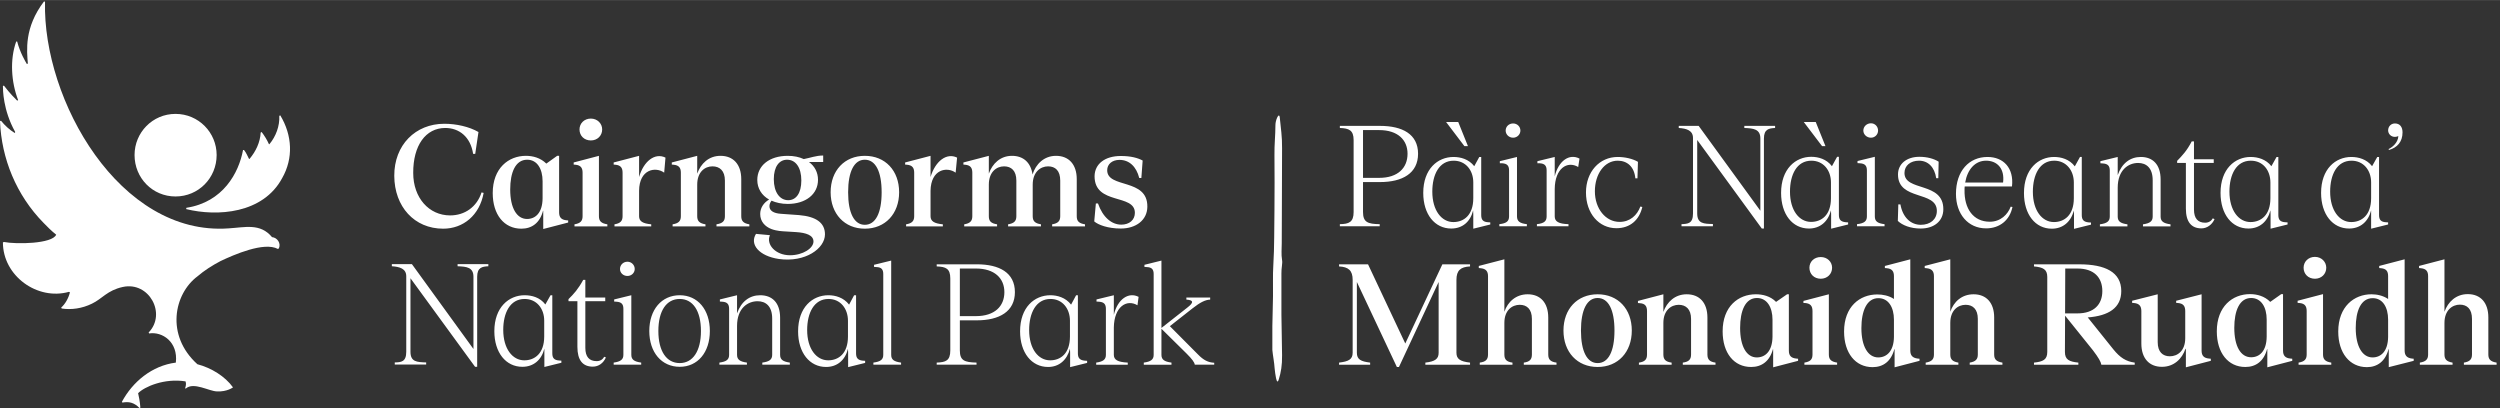 <svg height="80" viewBox="0 0 1544 252" width="490" xmlns="http://www.w3.org/2000/svg"><rect x="0" y="0" width="1544" height="252" fill="#333333" stroke="none"/><g fill="#fff" fill-rule="evenodd"><path d="m509.5 144.7c0 8.7-12.1 17.5-28.5 15.2-12.2-1.8-18.2-9-14.1-15.5l8.6.8c-2.5 5.7 3.4 12.4 12.4 12.4 7.9 0 14.5-4.3 14.5-8.5 0-3.9-4.6-5.4-10.7-5.8l-8.1-.5s-3.8-.1-7.2-1.4c-3.9-1.5-6.9-4.6-6.9-9.3 0-3.8 2.2-7 5.5-8.9-4.6-2.6-7.3-6.9-7.3-12.1 0-8.9 7.5-14.9 18.8-14.9 3.8 0 7.1.7 9.9 2 3.9-.7 7.5-2.2 12-2.2v4h-8.8c3.6 2.6 5.6 6.5 5.6 11 0 8.9-7.6 14.9-18.7 14.9-3.8 0-7.3-.8-10-2-.8 1-1.3 2.2-1.3 3.4 0 2.8 2.6 4.4 7.1 4.7l11.2.8c10.6.9 16 4.8 16 11.9zm-31.6-34.1c0 8.1 3.7 13 8.9 13 4.8 0 8.1-4.2 8.1-12.2s-3.5-12.8-8.8-12.8c-4.8 0-8.2 4.2-8.2 12zm214.6 28.1c5 0 8.4-2.9 8.4-7.3 0-12-24.9-4.6-24.9-22.6.1-7.7 6.5-12.5 16.2-12.5 6.3 0 10.5 1.2 13.5 2.8l-.8 10.8h-1.3c-1.8-7.1-6.2-11.2-12.2-11.2-4.5 0-7.6 2.6-7.6 6.4 0 11.4 25.1 4.7 24.8 22.6-.1 8.2-7 13.4-16.4 13.4-8 0-14-2.3-16.4-4.4l1-11.1h1.3c3 8.6 8.5 13.1 14.4 13.1zm-22.4-.2v1.3h-20.3v-1.3c3.6-.6 5-2 5-5v-22c0-6.1-3-8.8-7.5-8.8-4.7 0-9.5 3.5-9.5 11.3v19.5c0 3 1.4 4.4 5.1 5v1.3h-20.3v-1.3c3.7-.6 5.1-2 5.1-5v-22c0-6.1-3.1-8.8-7.6-8.8-4.7 0-9.4 3.5-9.4 11.3v19.5c0 3 1.3 4.4 5.1 5v1.3h-20.3v-1.3c3.6-.6 5-2 5-5v-26.9c0-3-1.2-4.6-4.4-4.9l-1.1-.1v-1.3l15.7-4.1v11c2.2-6.2 7.1-11 14.3-11 7 0 11.6 4.1 12.7 11.5 2-6.4 7.1-11.5 14.5-11.5 7.8 0 12.8 5.2 12.8 14.4v22.9c0 3 1.3 4.4 5.1 5zm-79-41.2-.9 9.3c-5.4-3.9-15.3-2.1-15.5 11.2v15.7c0 3.1 2.3 4.5 7.6 5v1.3h-22.7v-1.3c3.6-.6 5-2 5-5v-26.9c0-3-1.2-4.6-4.4-4.9l-1.2-.1v-1.3l15.7-4.1v13.1c2.9-9.8 9.9-15.2 16.4-12zm-78.1 21.4c0-13.4 8.6-22.5 21.1-22.5 12.6 0 21.2 9.1 21.2 22.5 0 13.3-8.6 22.5-21.2 22.5-12.5 0-21.1-9.2-21.1-22.5zm31.5 0c0-12.9-3.8-20.1-10.4-20.1-6.5 0-10.3 7.2-10.3 20.1s3.8 20.1 10.3 20.1c6.6 0 10.4-7.2 10.4-20.1zm-81.7 19.8v1.3h-20.3v-1.3c3.8-.6 5.2-2 5.2-5v-22c0-6.1-3.2-8.8-7.7-8.8-4.7 0-9.4 3.5-9.4 11.3v19.5c0 3 1.4 4.4 5.1 5v1.3h-20.3v-1.3c3.7-.6 5.1-2 5.1-5v-26.9c0-3-1.2-4.6-4.5-4.9l-1.1-.1v-1.3l15.7-4.1v11c2.2-6.2 7.1-11 14.4-11 7.8 0 12.8 5.2 12.8 14.4v22.9c0 3 1.4 4.4 5 5zm-51.8-41.2-.8 9.3c-5.4-3.9-15.4-2.1-15.5 11.2v15.7c0 3.1 2.2 4.5 7.5 5v1.3h-22.7v-1.3c3.6-.6 5-2 5-5v-26.9c0-3-1.2-4.6-4.4-4.9l-1.1-.1v-1.3l15.7-4.1v13.1c2.8-9.8 9.8-15.2 16.3-12zm-53.1-17.4c0-3.7 2.9-6.7 7-6.7 4 0 7 3 7 6.7 0 3.9-3 6.8-7 6.8-4.1 0-7-2.9-7-6.8zm17.2 58.6v1.3h-20.3v-1.3c3.6-.6 5-2 5-5v-26.9c0-3-1.2-4.6-4.4-4.9l-1.1-.1v-1.3l15.6-4.1v37.3c0 3 1.4 4.4 5.2 5zm-24.2-2.4v1.3l-15.4 4v-10.9l-.1-.5c-1.9 7.6-6.9 11.2-13.4 11.2-10.7 0-17.7-8.7-17.7-22 0-15.4 9.8-23 20.5-23 4.2 0 9 1.2 12.6 4.8l6.7-4.8h1.2v34.9c0 3 1.3 4.6 4.5 4.9zm-15.8-13.6v-10.6c0-7.7-3.4-13.3-9.5-13.3-7.3 0-10.5 7.9-10.5 18.4 0 11.5 4.1 18.2 10.4 18.2 5.1 0 9.5-3.7 9.6-12.7zm-60.1-43.5c-12.1 0-19.9 10.8-19.8 27.8 0 15.3 9.7 26.2 22.8 26.2 9 0 16.5-5.2 19.4-14.2l1.3.3c-2.5 13.8-12.6 22.1-25 22.1-17.8 0-30.1-13.6-30.2-32.6-.1-19.1 13.1-32.2 30.9-32.2 7.4 0 15.4 1.8 21.1 5.1l-2 13.5h-1.3c-1.6-10.6-8.7-16-17.2-16zm474.9 145v1.2h-12c-.2-1.5-1.7-3.5-5-6.8l-15.6-15.4v16.1c0 2.9 1.7 4.2 6.2 4.8v1.3h-17.1v-1.3c4.4-.6 6.1-1.9 6.1-4.8v-49.9c0-2.9-1.2-4.2-4.3-4.3l-1.4-.1v-1.3l10.5-2.6v41.6l15.9-12.5c4.3-3.3 3.9-4.7-.5-5v-1.3h14.7v1.3c-3 .1-6.2 1.7-10.9 5.4l-14 11 17.3 17.4c3.5 3.6 6.3 5 10.1 5.2zm-46.7-40.7-.7 5.2c-6.7-4-14.4.9-14.6 13.7v16.9c0 3.1 2.4 4.5 8.6 4.8v1.3h-19.5v-1.3c4.3-.6 6-1.9 6-4.8v-28.4c0-2.9-1.2-4.2-4.3-4.4l-1.5-.1v-1.3l10.7-2.6v12.1c2.3-9.7 9.1-14.3 15.3-11.1zm-31.8 39.5v1.3l-10.5 2.6v-9l-.1-2.4c-1.8 7.1-6.8 11.3-13.5 11.3-10.2 0-17.3-8.8-17.3-22 0-14.9 8.9-22.3 18.7-22.3 4.3 0 9.4 1.4 12.8 5.8l3.1-5.8h1.1v35.9c0 2.9 1.2 4.2 4.2 4.5zm-10.6-15v-9.7c0-7.5-4.6-13.5-12-13.5-9 0-13.2 8.7-13.2 19.2 0 11.6 5.6 18.7 13 18.7 6.4 0 12.2-4.2 12.2-14.7zm-34-27.4c0 12-9.7 17.4-23.5 17.4h-10.5v18.6c0 6.3 2.9 7.3 10.3 7.5v1.3h-24.6v-1.3c5.6-.2 8.4-1.2 8.4-7.5v-44.5c0-6.1-2.8-7.2-8.4-7.4v-1.3h24.8c13.8 0 23.5 5.1 23.5 17.2zm-6.5 0c0-8.6-6.1-14.6-17.6-14.6h-9.9v29.4h9.9c11.6 0 17.6-6.1 17.6-14.8zm-63.8 43.5v1.3h-17.1v-1.3c4.5-.6 6.1-1.9 6.1-4.8v-49.9c0-2.9-1.2-4.2-4.2-4.3l-1.5-.1v-1.3l10.6-2.6v58.2c0 2.9 1.6 4.2 6.1 4.8zm-22.2-1.1v1.3l-10.5 2.6v-9l-.1-2.3c-1.7 7-6.7 11.2-13.5 11.2-10.2 0-17.3-8.8-17.3-22 0-14.9 8.9-22.3 18.7-22.3 4.3 0 9.4 1.4 12.8 5.8l3.1-5.8h1.2v35.9c0 2.9 1.2 4.2 4.1 4.5zm-10.6-15v-9.7c0-7.5-4.6-13.5-12-13.5-9 0-13.2 8.7-13.2 19.2 0 11.6 5.7 18.7 13 18.7 6.4 0 12.2-4.2 12.2-14.7zm-35.9 16.1v1.3h-17v-1.3c4.4-.6 6.1-1.9 6.1-4.8v-22.4c0-7.7-4-10.7-9-10.7-6 0-12.7 4.2-12.7 15.3v17.8c0 2.9 1.7 4.2 6.1 4.8v1.3h-17v-1.3c4.4-.6 6-1.9 6-4.8v-28.4c0-2.9-1.2-4.2-4.2-4.4l-1.5-.1v-1.3l10.6-2.6v11.2c2.6-7.4 7.8-11.2 14.3-11.2 7.3 0 12.3 4.5 12.3 13.9v22.9c0 2.9 1.7 4.2 6 4.8zm-86.8-19.5c0-13.2 7.6-22.1 18.8-22.1 11.1 0 18.6 8.9 18.6 22.1s-7.5 22.1-18.6 22.1c-11.2 0-18.8-8.9-18.8-22.1zm31.9 0c0-12.5-5-19.8-13.1-19.8-8.2 0-13.2 7.3-13.2 19.8 0 12.4 5 19.8 13.2 19.8 8.1 0 13.1-7.4 13.1-19.8zm-50-38.3c0-2.5 2-4.5 4.6-4.5 2.5 0 4.5 2 4.5 4.5 0 2.4-2 4.3-4.5 4.3-2.6 0-4.6-1.9-4.6-4.3zm13.1 57.8v1.3h-17v-1.3c4.3-.6 6-1.9 6-4.8v-28.4c0-2.9-1.2-4.2-4.3-4.4l-1.4-.1v-1.3l10.6-2.6v36.8c0 2.9 1.7 4.2 6.1 4.8zm-21.8-3.2c-1.5 3.5-4.5 5.7-8.1 5.7-6.3 0-9.5-4.1-9.5-12.2v-28.2h-5.5v-1.3c3.2-3.1 6-6.2 9.1-11.9h1.3v10.9h12.3v2.3h-12.3v28.8c0 5.5 2.4 8.2 7 8.2 2.1 0 3.8-1 4.6-2.7zm-27.5 2v1.3l-10.5 2.6v-9-2.3c-1.8 7.1-6.8 11.2-13.6 11.2-10.2 0-17.3-8.8-17.3-22 0-14.8 9-22.2 18.7-22.2 4.4 0 9.5 1.3 12.8 5.7l3.2-5.7h1.1v35.9c0 2.9 1.2 4.2 4.2 4.4zm-10.6-14.9v-9.8c0-7.5-4.7-13.4-12.1-13.4-9 0-13.2 8.6-13.2 19.1 0 11.6 5.7 18.8 13 18.8 6.4 0 12.3-4.2 12.3-14.7zm-34.5-44.7v1.3c-3.8.2-6.9.7-6.9 6.5v55.6h-1.3l-39.9-54.7v45.4c0 6.3 4 6.4 9.7 6.6v1.3h-19.4v-1.3c3.9-.1 7.1-.3 7.1-6.6v-46.6c0-4.7-4-5.9-8.9-6.2v-1.3h12.4l38 52.4v-44.6c0-5.8-4.1-6.3-9.8-6.5v-1.3zm490.2 56.3c.1 6.1-.7 10.6-2 14.8-.5 1.9-1.2 1.9-1.7-.6-.4-1.9-.7-4.1-.9-6.2-.2-3.5-1.1-8-1.4-11.3 0-4.9 0-9.8 0-14.7q.2-9.2.4-18.5c.1-6.4-.2-13 .2-19.2.7-11.4.5-22.7.7-34.1.1-11.3.1-22.6 0-33.9-.1-6.4.6-12.2.6-18.5 0-2.9 1.8-6.9 2.4-5.7.2.3.3.7.3 1.2.6 6.1 1.5 11.8 1.4 18.8q0 15.6-.1 31.2 0 13.7-.1 27.5c0 3.4-.4 6.9.2 10.4.4 1.8-.5 5.1-.4 8.2q0 12.9 0 25.7.2 12.5.4 24.9zm333.5-129.2-11.3-14.9h7.4l6 14.9zm-220.9 0-11.3-14.9h7.5l6 14.9zm579.4-8.5c0 5.8-3.2 9.4-8.4 10.9l-.2-.6c2.4-1.1 5.9-4.1 6-8-.6.3-1.4.5-2.1.5-2.4 0-4.2-1.8-4.2-4.1.1-2.5 1.9-4.2 4.2-4.2 3.1 0 4.7 2.2 4.7 5.5zm-8.9 55.6v1.3l-10.5 2.6v-9-2.3c-1.8 7.1-6.8 11.2-13.6 11.2-10.2 0-17.3-8.8-17.3-22 0-14.8 8.9-22.2 18.7-22.2 4.4 0 9.5 1.4 12.8 5.7l3.2-5.7h1.1v35.9c0 2.9 1.2 4.2 4.1 4.4zm-10.5-14.9v-9.8c0-7.5-4.7-13.4-12.1-13.4-9 0-13.2 8.6-13.2 19.1 0 11.6 5.7 18.8 13 18.8 6.4 0 12.3-4.2 12.3-14.7zm-51.6 14.9v1.3l-10.5 2.6v-9l-.1-2.3c-1.8 7.1-6.8 11.2-13.6 11.2-10.2 0-17.2-8.8-17.2-22 0-14.8 8.9-22.2 18.6-22.2 4.4 0 9.5 1.4 12.8 5.7l3.2-5.7h1.1v35.9c0 2.9 1.2 4.2 4.2 4.4zm-10.6-14.9v-9.7c0-7.6-4.6-13.5-12.1-13.5-9 0-13.2 8.6-13.2 19.1 0 11.6 5.7 18.8 13 18.8 6.4 0 12.3-4.2 12.3-14.7zm-34.5 12.9c-1.5 3.4-4.6 5.7-8.1 5.7-6.3 0-9.6-4.1-9.6-12.2v-28.2h-5.4v-1.3c3.1-3.2 6-6.2 9-12h1.4v11h12.2v2.3h-12.2v28.8c0 5.4 2.4 8.1 6.9 8.1 2.1 0 3.8-1 4.7-2.7zm-27.2 3.2v1.3h-17v-1.3c4.3-.6 6-1.9 6-4.8v-22.4c0-7.7-4-10.7-9-10.7-5.9 0-12.6 4.2-12.6 15.3v17.8c0 2.9 1.6 4.2 6 4.8v1.3h-17v-1.3c4.4-.6 6.1-1.9 6.1-4.8v-28.4c0-2.9-1.2-4.2-4.3-4.4l-1.5-.1v-1.3l10.7-2.6v11.2c2.6-7.4 7.8-11.2 14.3-11.2 7.2 0 12.2 4.5 12.2 13.9v22.9c0 2.9 1.7 4.2 6.1 4.8zm-49.1-1.1v1.3l-10.5 2.6v-9l-.1-2.3c-1.8 7-6.8 11.2-13.6 11.2-10.2 0-17.2-8.8-17.2-22 0-14.9 8.9-22.3 18.6-22.3 4.4 0 9.5 1.4 12.8 5.8l3.2-5.8h1.1v35.9c0 2.9 1.2 4.2 4.2 4.5zm-10.6-15v-9.7c0-7.5-4.7-13.5-12.1-13.5-9 0-13.2 8.7-13.2 19.2 0 11.6 5.7 18.7 13 18.7 6.4 0 12.3-4.2 12.3-14.7zm-37.9 5.4c-1.7 8.2-7.9 13.2-16.3 13.2-11.1 0-18.6-8.8-18.6-21.3 0-14.2 8.1-22.8 19.5-22.8 9.8 0 16.4 6.8 15.1 18.2h-29.2c-.1.7-.1 1.3-.1 2-.3 11.7 5.4 19.8 15.6 19.8 6.7 0 11.1-4.5 12.9-9.3zm-29.2-15.1h23.4c1.1-8.7-3.7-13.5-10.5-13.5-6.7 0-11.5 5.3-12.9 13.5zm-27.4 26.1c5.9 0 9.9-3.4 9.9-8.6 0-12.7-24-6.1-24-22.5 0-6.5 5.3-10.9 13.2-10.9 4.9 0 9 1.2 11.9 3l-.2 10.2h-1.3c-1-6.8-5-10.8-10.6-10.8-5.3 0-9 3-9 7.6 0 11.6 24.1 5.2 24 22.4 0 7.2-5.6 11.9-14 11.9-6.2 0-11.3-2-14.1-4.7l.3-10.2h1.3c1.4 7.9 6.3 12.6 12.6 12.6zm-35.5-58.2c0-2.5 2.1-4.5 4.7-4.5 2.5 0 4.4 2 4.4 4.5 0 2.4-1.9 4.4-4.4 4.4-2.6 0-4.7-2-4.7-4.4zm13.1 57.8v1.3h-17v-1.3c4.4-.5 6.1-1.8 6.1-4.8v-28.4c0-2.9-1.2-4.2-4.3-4.4l-1.5-.1v-1.3l10.7-2.6v36.8c0 3 1.6 4.3 6 4.8zm-22.5-1.1v1.3l-10.5 2.6v-9l-.1-2.3c-1.8 7-6.8 11.2-13.6 11.2-10.2 0-17.2-8.8-17.2-22 0-14.8 8.9-22.3 18.6-22.3 4.4 0 9.5 1.4 12.8 5.8l3.2-5.8h1.1v36c0 2.8 1.2 4.1 4.2 4.4zm-10.6-14.9v-9.8c0-7.5-4.7-13.4-12.1-13.4-9 0-13.2 8.6-13.2 19.1 0 11.6 5.7 18.7 13 18.7 6.4 0 12.3-4.1 12.3-14.6zm-34.5-44.7v1.3c-3.8.2-6.9.7-6.9 6.5v55.6h-1.3l-39.9-54.7v45.4c0 6.3 4.1 6.4 9.7 6.5v1.4h-19.4v-1.3c3.9-.2 7.1-.3 7.1-6.6v-46.6c0-4.7-4-5.9-8.8-6.2v-1.3h12.3l38.1 52.4v-44.6c0-5.8-4.2-6.3-9.9-6.5v-1.3zm-97.2 21.5c-8.1 0-14.1 8.1-14.1 18.9 0 10.7 6.6 18.9 15.3 18.9 6.4 0 10.8-4.1 12.8-9.5l1.2.3c-1.9 8.1-7.6 13.1-16 13.1-10.8 0-18.8-9.1-18.8-22.1 0-12.7 8.3-21.9 19.6-21.9 4.5 0 9.3 1.1 12.5 3l-.3 10.2h-1.3c-.7-7.3-5.1-10.9-10.9-10.9zm-23.6-1.3-.8 5.2c-6.7-4-14.4.8-14.5 13.6v16.9c0 3.2 2.4 4.6 8.5 4.8v1.3h-19.5v-1.3c4.4-.5 6-1.8 6-4.8v-28.4c0-2.9-1.2-4.2-4.2-4.4h-1.5v-1.3l10.7-2.6v12c2.3-9.6 9-14.3 15.3-11zm-45.6-17.3c0-2.5 2-4.4 4.6-4.4 2.5 0 4.5 1.9 4.5 4.4 0 2.4-2 4.4-4.5 4.4-2.6 0-4.6-2-4.6-4.4zm13.1 57.8v1.3h-17v-1.3c4.4-.5 6-1.8 6-4.8v-28.4c0-2.9-1.2-4.2-4.2-4.4h-1.5v-1.3l10.6-2.6v36.7c0 3 1.7 4.3 6.1 4.8zm-22.6-1.1v1.3l-10.5 2.6v-9l-.1-2.3c-1.7 7.1-6.7 11.2-13.5 11.2-10.2 0-17.3-8.8-17.3-22 0-14.8 8.9-22.2 18.7-22.2 4.3 0 9.4 1.3 12.8 5.7l3.1-5.7h1.2v35.9c0 2.9 1.2 4.2 4.1 4.4zm-10.5-14.9v-9.8c0-7.5-4.7-13.4-12.1-13.4-9 0-13.2 8.6-13.2 19.1 0 11.6 5.7 18.8 13 18.8 6.4 0 12.3-4.2 12.3-14.7zm-34.1-27.5c0 12.1-9.7 17.5-23.5 17.5h-10.5v18.5c0 6.3 2.9 7.4 10.3 7.5v1.3h-24.6v-1.3c5.6-.1 8.5-1.2 8.5-7.5v-44.4c0-6.2-2.9-7.3-8.5-7.5v-1.3h24.8c13.8 0 23.5 5.1 23.5 17.2zm-6.5 0c0-8.5-6-14.6-17.5-14.6h-10v29.5h10c11.6 0 17.5-6.2 17.5-14.9zm672.6 129v1.3h-20.2v-1.3c3.6-.6 5-2 5-5v-22c0-6.1-3-8.8-7.5-8.8-4.7 0-9.5 3.5-9.5 11.3v19.5c0 3 1.4 4.4 5 5v1.3h-20.2v-1.3c3.7-.6 5.1-2 5.1-5v-48.4c0-3.1-1.3-4.6-4.5-4.9l-1.1-.1v-1.3l15.7-4.1v32.4c2.2-6.2 7.2-10.9 14.4-10.9 7.8 0 12.7 5.2 12.7 14.4v22.9c0 3 1.4 4.4 5.1 5zm-51.2-2.4v1.3l-15.4 3.9v-10.8l-.1-.5c-1.9 7.6-6.9 11.3-13.4 11.3-10.7 0-17.7-8.8-17.7-22 0-15.4 9.8-23 20.5-23 3.4 0 7.2.8 10.3 2.9v-14.1c0-3.1-1.2-4.6-4.4-4.9l-1.1-.1v-1.3l15.7-4.1v56.3c0 3 1.3 4.6 4.5 5zm-15.8-13.5v-10.6c0-7.8-3.4-13.3-9.5-13.3-7.3 0-10.5 7.8-10.5 18.4 0 11.4 4.1 18.2 10.4 18.2 5.1 0 9.5-3.7 9.6-12.7zm-52.2-42.7c0-3.7 2.9-6.7 7-6.7 4 0 7 3 7 6.7 0 3.9-3 6.8-7 6.8-4.1 0-7-2.9-7-6.8zm17.1 58.6v1.3h-20.2v-1.3c3.6-.6 5-2 5-5v-26.9c0-3-1.2-4.6-4.4-4.9l-1.2-.1v-1.3l15.7-4.1v37.3c0 3 1.4 4.4 5.1 5zm-24.1-2.4v1.3l-15.4 4v-10.9l-.1-.5c-2 7.6-6.9 11.2-13.5 11.2-10.6 0-17.6-8.7-17.6-22 0-15.4 9.7-23 20.5-23 4.2 0 9 1.2 12.5 4.8l6.8-4.8h1.1v34.9c0 3 1.3 4.6 4.6 4.9zm-15.8-13.6v-10.6c0-7.7-3.4-13.3-9.6-13.3-7.2 0-10.4 7.9-10.4 18.4 0 11.5 4 18.2 10.4 18.2 5.1 0 9.5-3.7 9.6-12.7zm-34.5 13.6v1.3l-15.4 4v-10.9l-.2-.7c-2.1 6.4-7.2 11.3-14.6 11.3-7.8 0-12.7-5.2-12.7-14.4v-20c0-3.1-1.3-4.7-4.5-5l-1.2-.1v-1.3l15.8-4v29.6c0 6 3.1 8.7 7.5 8.7 4.8 0 9.5-3.4 9.5-11.2v-16.7c0-3.1-1.2-4.7-4.4-5l-1.2-.1v-1.3l15.7-4v34.8c0 3 1.3 4.6 4.6 4.9zm-47 2.4v1.3h-20.6c-.3-1.8-1.7-4.3-5.2-8.9l-17.2-21.4-.1 22.4c0 4.8 2.6 6 8.3 6.6v1.3h-27.4v-1.3c5.6-.6 8.2-1.8 8.2-6.6v-46.3c0-4.7-2.6-6-8.2-6.5v-1.3h28c15.9 0 25.9 4.8 25.9 16.5 0 10.4-7.8 15.3-20.7 16.3l15.8 19.7c4.2 5.2 7.9 7.5 13.2 8.2zm-42.9-58.1-.1 27.7h7.7c10.1 0 15.3-5.5 15.3-13.8s-5.1-13.9-15.3-13.9zm-38.8 58.1v1.3h-20.2v-1.3c3.6-.6 5-2 5-5v-22c0-6-3.1-8.7-7.5-8.7-4.8 0-9.5 3.4-9.5 11.2v19.5c0 3 1.4 4.4 5 5v1.3h-20.2v-1.3c3.7-.6 5.1-2 5.1-5v-48.4c0-3-1.3-4.6-4.6-4.9l-1.1-.1v-1.3l15.8-4.1v32.4c2.1-6.2 7.1-10.8 14.4-10.8 7.8 0 12.7 5.2 12.7 14.3v22.9c0 3 1.4 4.4 5.1 5zm-51.2-2.4v1.3l-15.4 4v-10.9l-.1-.5c-2 7.7-6.9 11.3-13.5 11.3-10.6 0-17.6-8.7-17.6-22 0-15.4 9.7-22.9 20.5-22.9 3.3 0 7.2.7 10.3 2.8v-14.1c0-3-1.2-4.6-4.4-4.9l-1.2-.1v-1.3l15.7-4.1v56.3c0 3 1.3 4.6 4.6 5zm-15.8-13.5v-10.6c0-7.7-3.4-13.3-9.6-13.3-7.2 0-10.5 7.9-10.5 18.5 0 11.3 4.1 18.1 10.4 18.1 5.1 0 9.6-3.7 9.7-12.7zm-52.2-42.7c0-3.7 2.9-6.6 7-6.6 4 0 7 2.9 7 6.6 0 3.9-3 6.8-7 6.8-4.1 0-7-2.9-7-6.8zm17.1 58.6v1.3h-20.2v-1.3c3.6-.6 5-1.9 5-5v-26.8c0-3.1-1.2-4.7-4.5-5h-1.1v-1.3l15.7-4.1v37.2c0 3.1 1.4 4.4 5.1 5zm-24.1-2.4v1.3l-15.4 4v-10.9l-.1-.4c-2 7.5-6.9 11.1-13.5 11.1-10.6 0-17.6-8.6-17.6-22 0-15.4 9.7-22.9 20.5-22.9 4.2 0 9 1.1 12.5 4.7l6.8-4.7h1.1v34.8c0 3 1.3 4.6 4.6 4.9zm-15.8-13.6v-10.5c0-7.7-3.4-13.4-9.6-13.4-7.2 0-10.4 7.9-10.4 18.5 0 11.4 4 18.2 10.3 18.2 5.2 0 9.6-3.8 9.7-12.8zm-35.2 16v1.3h-20.2v-1.3c3.7-.5 5.1-1.9 5.1-5v-22c0-6-3.2-8.7-7.6-8.7-4.7 0-9.5 3.4-9.5 11.2v19.5c0 3.1 1.4 4.5 5.1 5v1.3h-20.2v-1.3c3.6-.5 5-1.9 5-5v-26.8c0-3.1-1.2-4.7-4.5-4.9l-1.1-.1v-1.3l15.7-4.1v10.9c2.2-6.2 7.2-10.9 14.4-10.9 7.9 0 12.8 5.2 12.8 14.4v22.8c0 3.1 1.4 4.5 5 5zm-93.9-19.8c0-13.3 8.5-22.4 21.1-22.4s21.1 9.1 21.1 22.4-8.5 22.5-21.1 22.5-21.1-9.2-21.1-22.5zm31.5 0c0-12.9-3.8-20.1-10.4-20.1-6.5 0-10.3 7.2-10.3 20.1s3.8 20.1 10.3 20.1c6.6 0 10.4-7.2 10.4-20.1zm-35.8 19.8v1.3h-20.2v-1.3c3.6-.5 5-1.9 5-5v-22c0-6-3.1-8.7-7.5-8.7-4.8 0-9.5 3.4-9.5 11.2v19.5c0 3.1 1.4 4.5 5 5v1.3h-20.2v-1.3c3.7-.5 5.1-1.9 5.1-5v-48.4c0-3-1.3-4.6-4.6-4.9l-1.1-.1v-1.3l15.8-4.1v32.4c2.1-6.2 7.2-10.8 14.4-10.8 7.8 0 12.7 5.2 12.7 14.4v22.8c0 3.1 1.4 4.5 5.1 5zm-53.4-59.4c-5.8.3-8.4 2.4-8.4 8.3v45c0 3.8 2.2 5.4 8.4 6.1v1.3h-27.6v-1.3c6.2-.7 8.2-2.4 8.2-6.1v-43.7l-24.5 52.5h-1.3l-24.7-52.5v43.7c0 4.2 2.5 5.4 8.2 6.1v1.3h-19.2v-1.3c5.9-.7 8.4-2 8.4-6.1v-45c0-5.8-2.6-8-8.4-8.3v-1.3h17.9l23 48.9 22.9-48.9h17.1z"/><path d="m172.2 153.4-.6.3c-8.5-4.6-27.2 3.6-35.4 7.5-5.1 2.7-9.9 5.7-14.2 9.4-14.5 10.8-19.9 36.4-.1 54.3 8.7 2.3 17.1 7.5 22 14.3 0 0-3.6 2.8-9.9 2.5-4.9-.1-14.4-6-19.2-1.8l-.5-.1c.5-1.4.8-2.8.3-4.3-13.1-2.1-25.4 3.3-29.3 7.3.5 2 1.1 5.1 1.4 8.9l-.5.3c-3.5-3.6-6.7-4.1-10.6-3.4l-.3-.5c6.6-12.3 18.5-22.3 33.3-24.2 1.5-12.8-8.4-19.3-16.5-18l-.3-.6c11.2-11.5.3-31.7-16-28.1-9.6 2.1-12.7 7.3-19 10.3-6.1 3-12.7 3.9-18.7 3l-.3-.6c2.4-2.1 4.5-5.7 5.4-9.4l-.6-.3c-19.6 5.5-40.8-9.9-40.8-30.5l.6-.3c7.6 1.5 29.9 1.2 32.3-4.5-2.7-2.1-6.3-5.7-7.8-7.3-16.9-17.2-26-39.8-26.9-62.8l.6-.3c2.4 3 5.4 5.7 8.5 7.6l.3-.6c-7.6-13.6-7.6-26.3-7.6-28.4l.6-.3c3.6 4.8 7.3 8.4 8.2 9.3l.6-.3c-4.3-11.2-5.2-25-1.2-36.2h.6c1.8 6.9 5.1 12.4 6 13.9l.6-.3c-.6-7.9-2.4-22.1 10-38.4l.6.3c-1.5 60.7 46.2 144.7 113.3 139.9 10.2-.6 19.6-3.4 26.9 5.4 3.3.3 5.7 3.9 4.2 7zm-89.1-57.7c0-13.9 11.1-25.4 25.3-25.4s25.4 11.5 25.4 25.4c0 14.2-11.2 25.6-25.4 25.6s-25.3-11.4-25.3-25.6zm91.2 14.2c-11.8 22.1-40.2 23.9-59.3 19.2l.1-.8c22.7-3.5 32.4-21.6 35-35.7h.6c1.2 1.5 2.1 3.4 3.1 5.5h.3c3.9-4.6 6.6-10.3 6.9-16.3l.6-.3c1.8 2.4 3.3 4.8 4.5 7.5h.3c4-4.8 6.4-11.2 6.1-17.5l.6-.3c7.5 12.4 8.1 26.6 1.2 38.7z"/></g></svg>